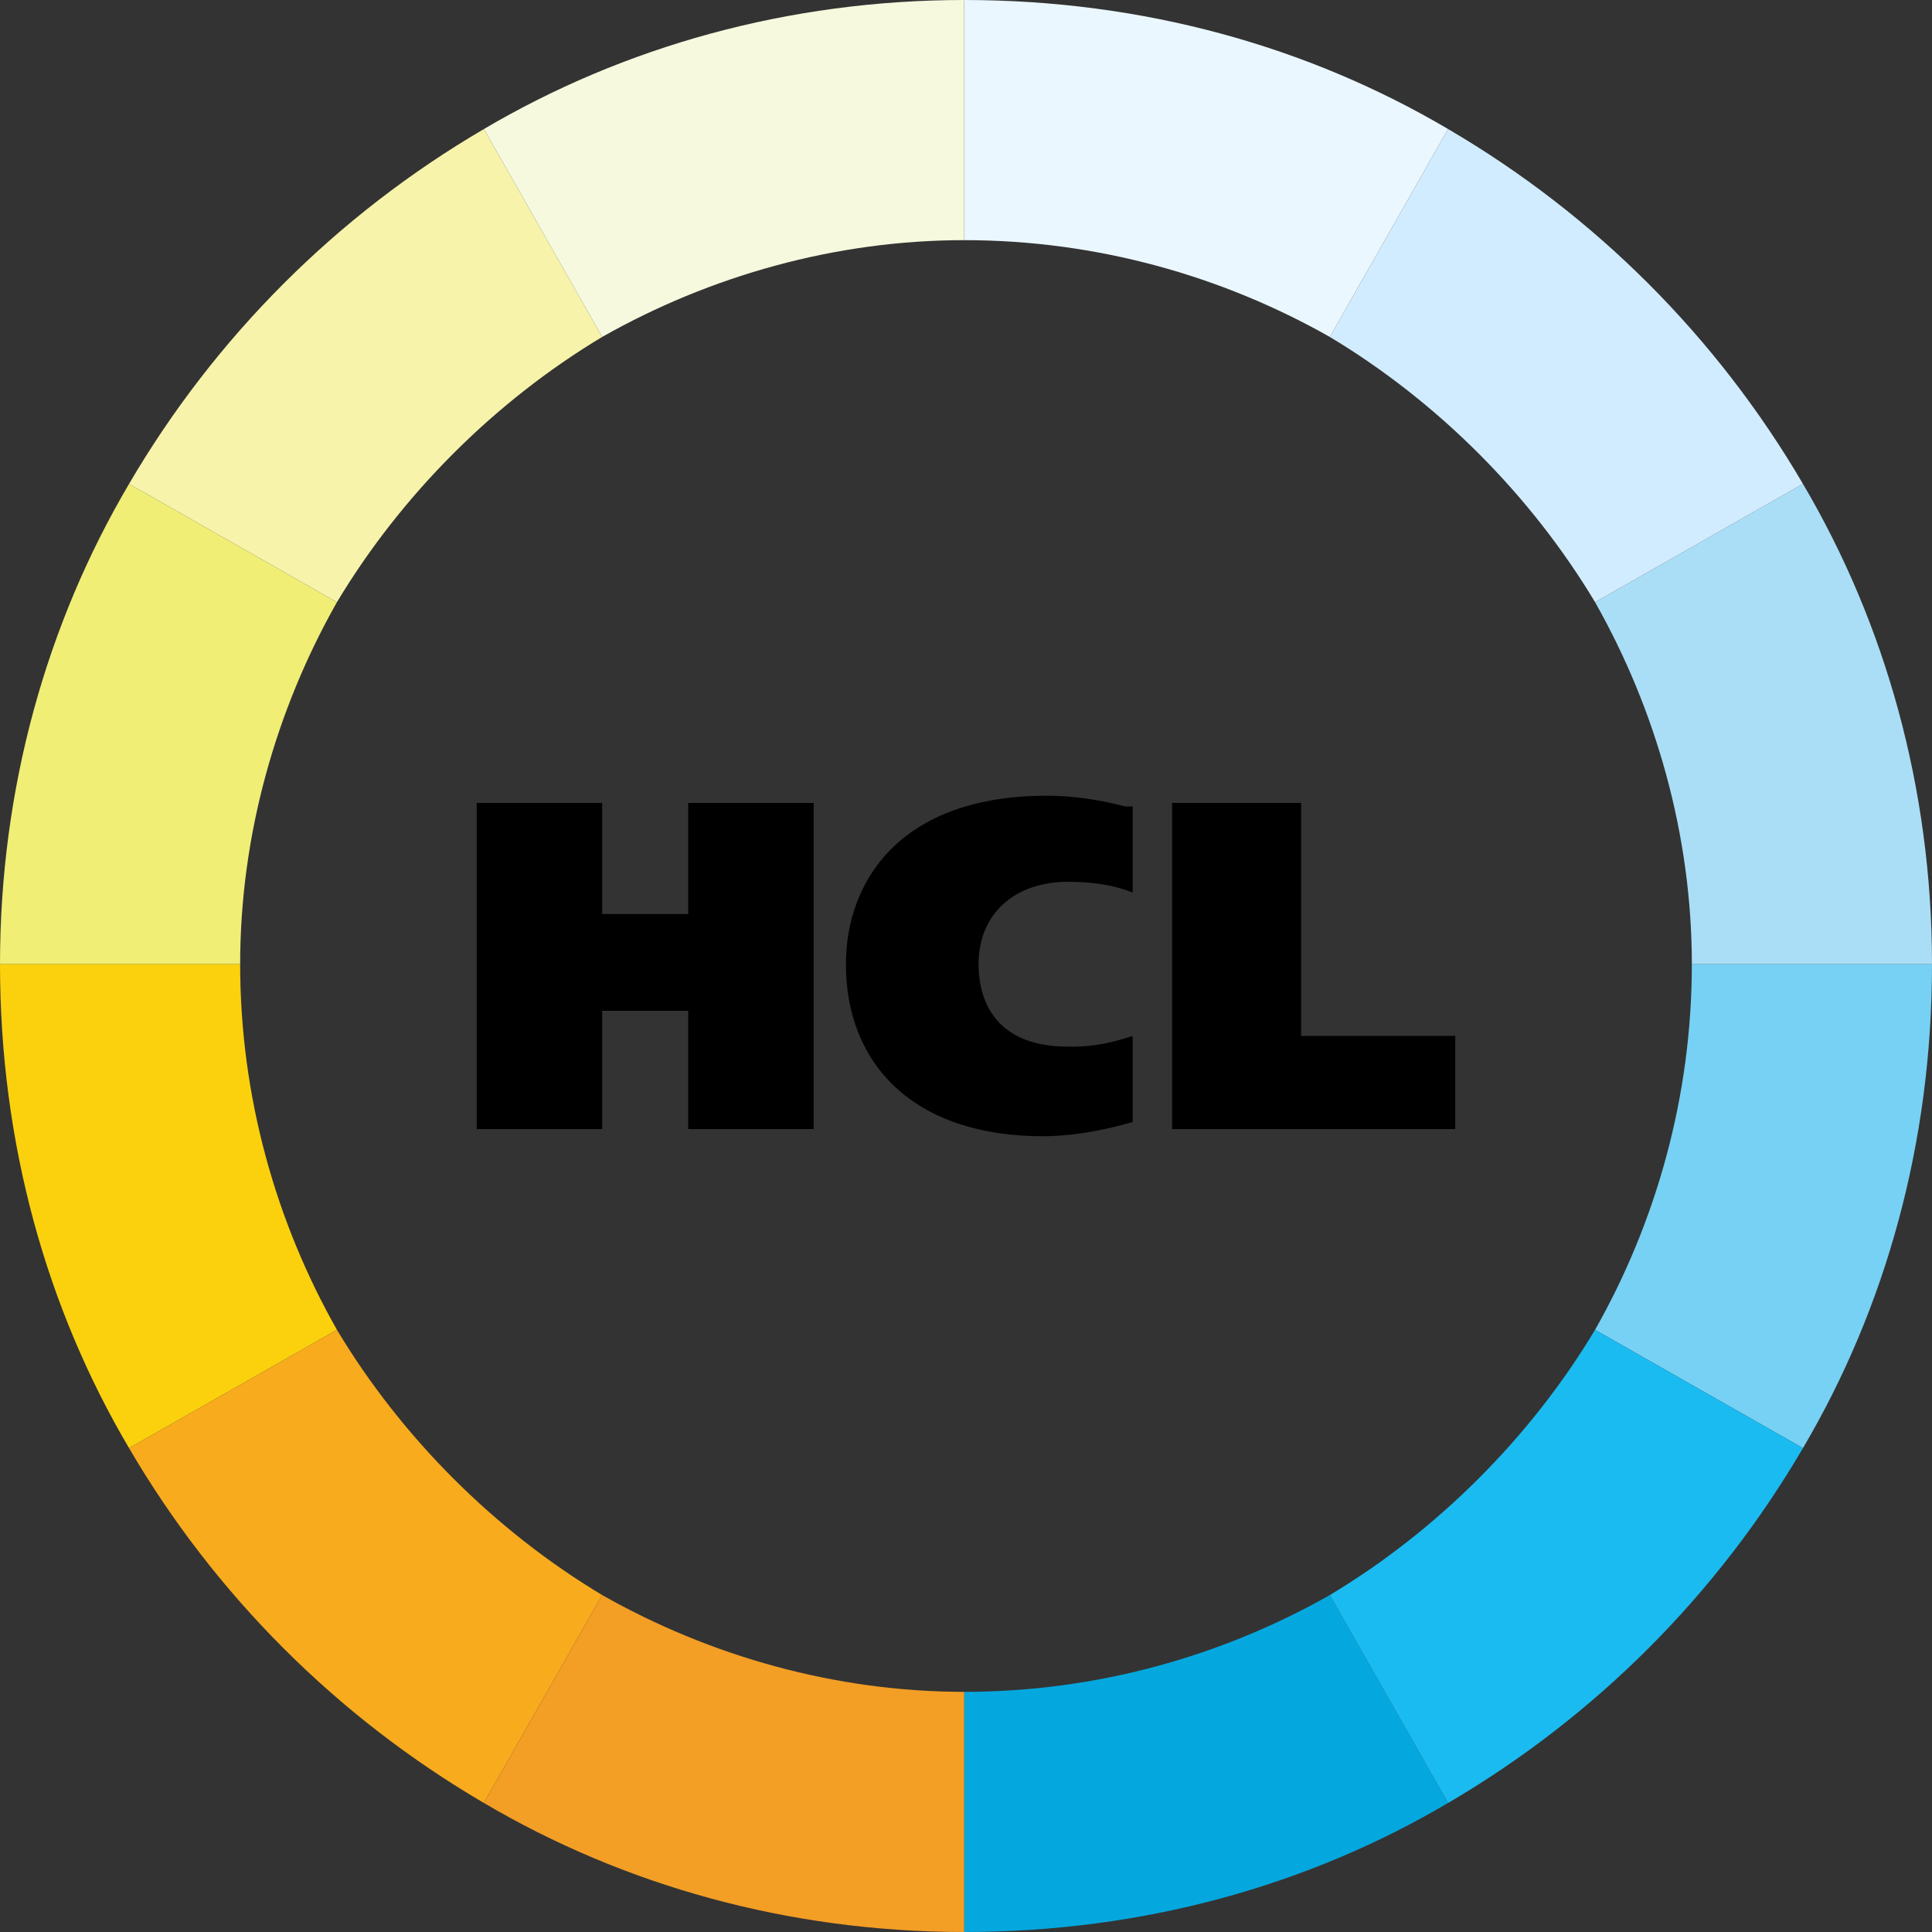 <?xml version="1.0" encoding="UTF-8"?> <!-- Creator: CorelDRAW X7 --> <svg xmlns="http://www.w3.org/2000/svg" xmlns:xlink="http://www.w3.org/1999/xlink" xml:space="preserve" width="5.389mm" height="5.389mm" style="shape-rendering:geometricPrecision; text-rendering:geometricPrecision; image-rendering:optimizeQuality; fill-rule:evenodd; clip-rule:evenodd" viewBox="0 0 539 539"><rect x="0" y="0" width="539" height="539" fill="#333333" stroke="none"/> <defs> <style type="text/css"> <![CDATA[ .fil0 {fill:#04A8DE} .fil2 {fill:#1ABBF1} .fil1 {fill:#77D1F4} .fil9 {fill:#AADEF6} .fil10 {fill:#D1ECFF} .fil11 {fill:#EAF7FF} .fil3 {fill:#F0EE75} .fil8 {fill:#F39E25} .fil5 {fill:#F6F9DE} .fil4 {fill:#F7F3AA} .fil7 {fill:#F8AB1D} .fil6 {fill:#FBD10D} .fil12 {fill:black;fill-rule:nonzero} ]]> </style> </defs> <g id="Слой_x0020_1">  <g id="_1656790498704"> <g> <path class="fil0" d="M404 503c-39,23 -85,36 -135,36l0 -67c37,0 72,-10 102,-27l33 58z"></path> <path class="fil1" d="M539 269l0 0c0,50 -13,96 -36,135l-58 -33c17,-30 27,-65 27,-102l0 0 67 0z"></path> <path class="fil2" d="M503 404c-24,41 -58,75 -99,99l-33 -58c30,-18 56,-44 74,-74l58 33z"></path> <path class="fil3" d="M0 269l0 0c0,-49 13,-95 36,-134l58 33c-17,30 -27,65 -27,101l0 0 -67 0z"></path> <path class="fil4" d="M36 135c24,-41 58,-75 99,-99l33 58c-30,18 -56,44 -74,74l-58 -33z"></path> <path class="fil5" d="M135 36c39,-23 85,-36 134,-36l0 67c-36,0 -71,10 -101,27l-33 -58z"></path> <path class="fil6" d="M36 404c-23,-39 -36,-85 -36,-135l0 0 67 0 0 0c0,37 10,72 27,102l-58 33z"></path> <path class="fil7" d="M135 503c-41,-24 -75,-58 -99,-99l58 -33c18,30 44,56 74,74l-33 58z"></path> <path class="fil8" d="M269 539c-49,0 -95,-13 -134,-36l33 -58c30,17 65,27 101,27l0 67z"></path> <path class="fil9" d="M503 135c23,39 36,85 36,134l0 0 -67 0 0 0c0,-36 -10,-71 -27,-101l58 -33z"></path> <path class="fil10" d="M404 36c41,24 75,58 99,99l-58 33c-18,-30 -44,-56 -74,-74l33 -58z"></path> <path class="fil11" d="M269 0c50,0 96,13 135,36l-33 58c-30,-17 -65,-27 -102,-27l0 -67z"></path> </g> <polygon class="fil12" points="192,255 168,255 168,224 133,224 133,315 168,315 168,282 192,282 192,315 227,315 227,224 192,224 "></polygon> <path id="1" class="fil12" d="M316 289c-9,3 -14,3 -18,3 -22,0 -25,-15 -25,-23 0,-14 10,-23 25,-23 7,0 13,1 18,3l0 -24 -2 0c-4,-1 -12,-3 -22,-3 -41,0 -56,24 -56,47 0,28 19,48 55,48 6,0 15,-1 25,-4l0 -24z"></path> <polygon id="2" class="fil12" points="327,315 406,315 406,289 363,289 363,224 327,224 "></polygon> </g> </g> </svg> 